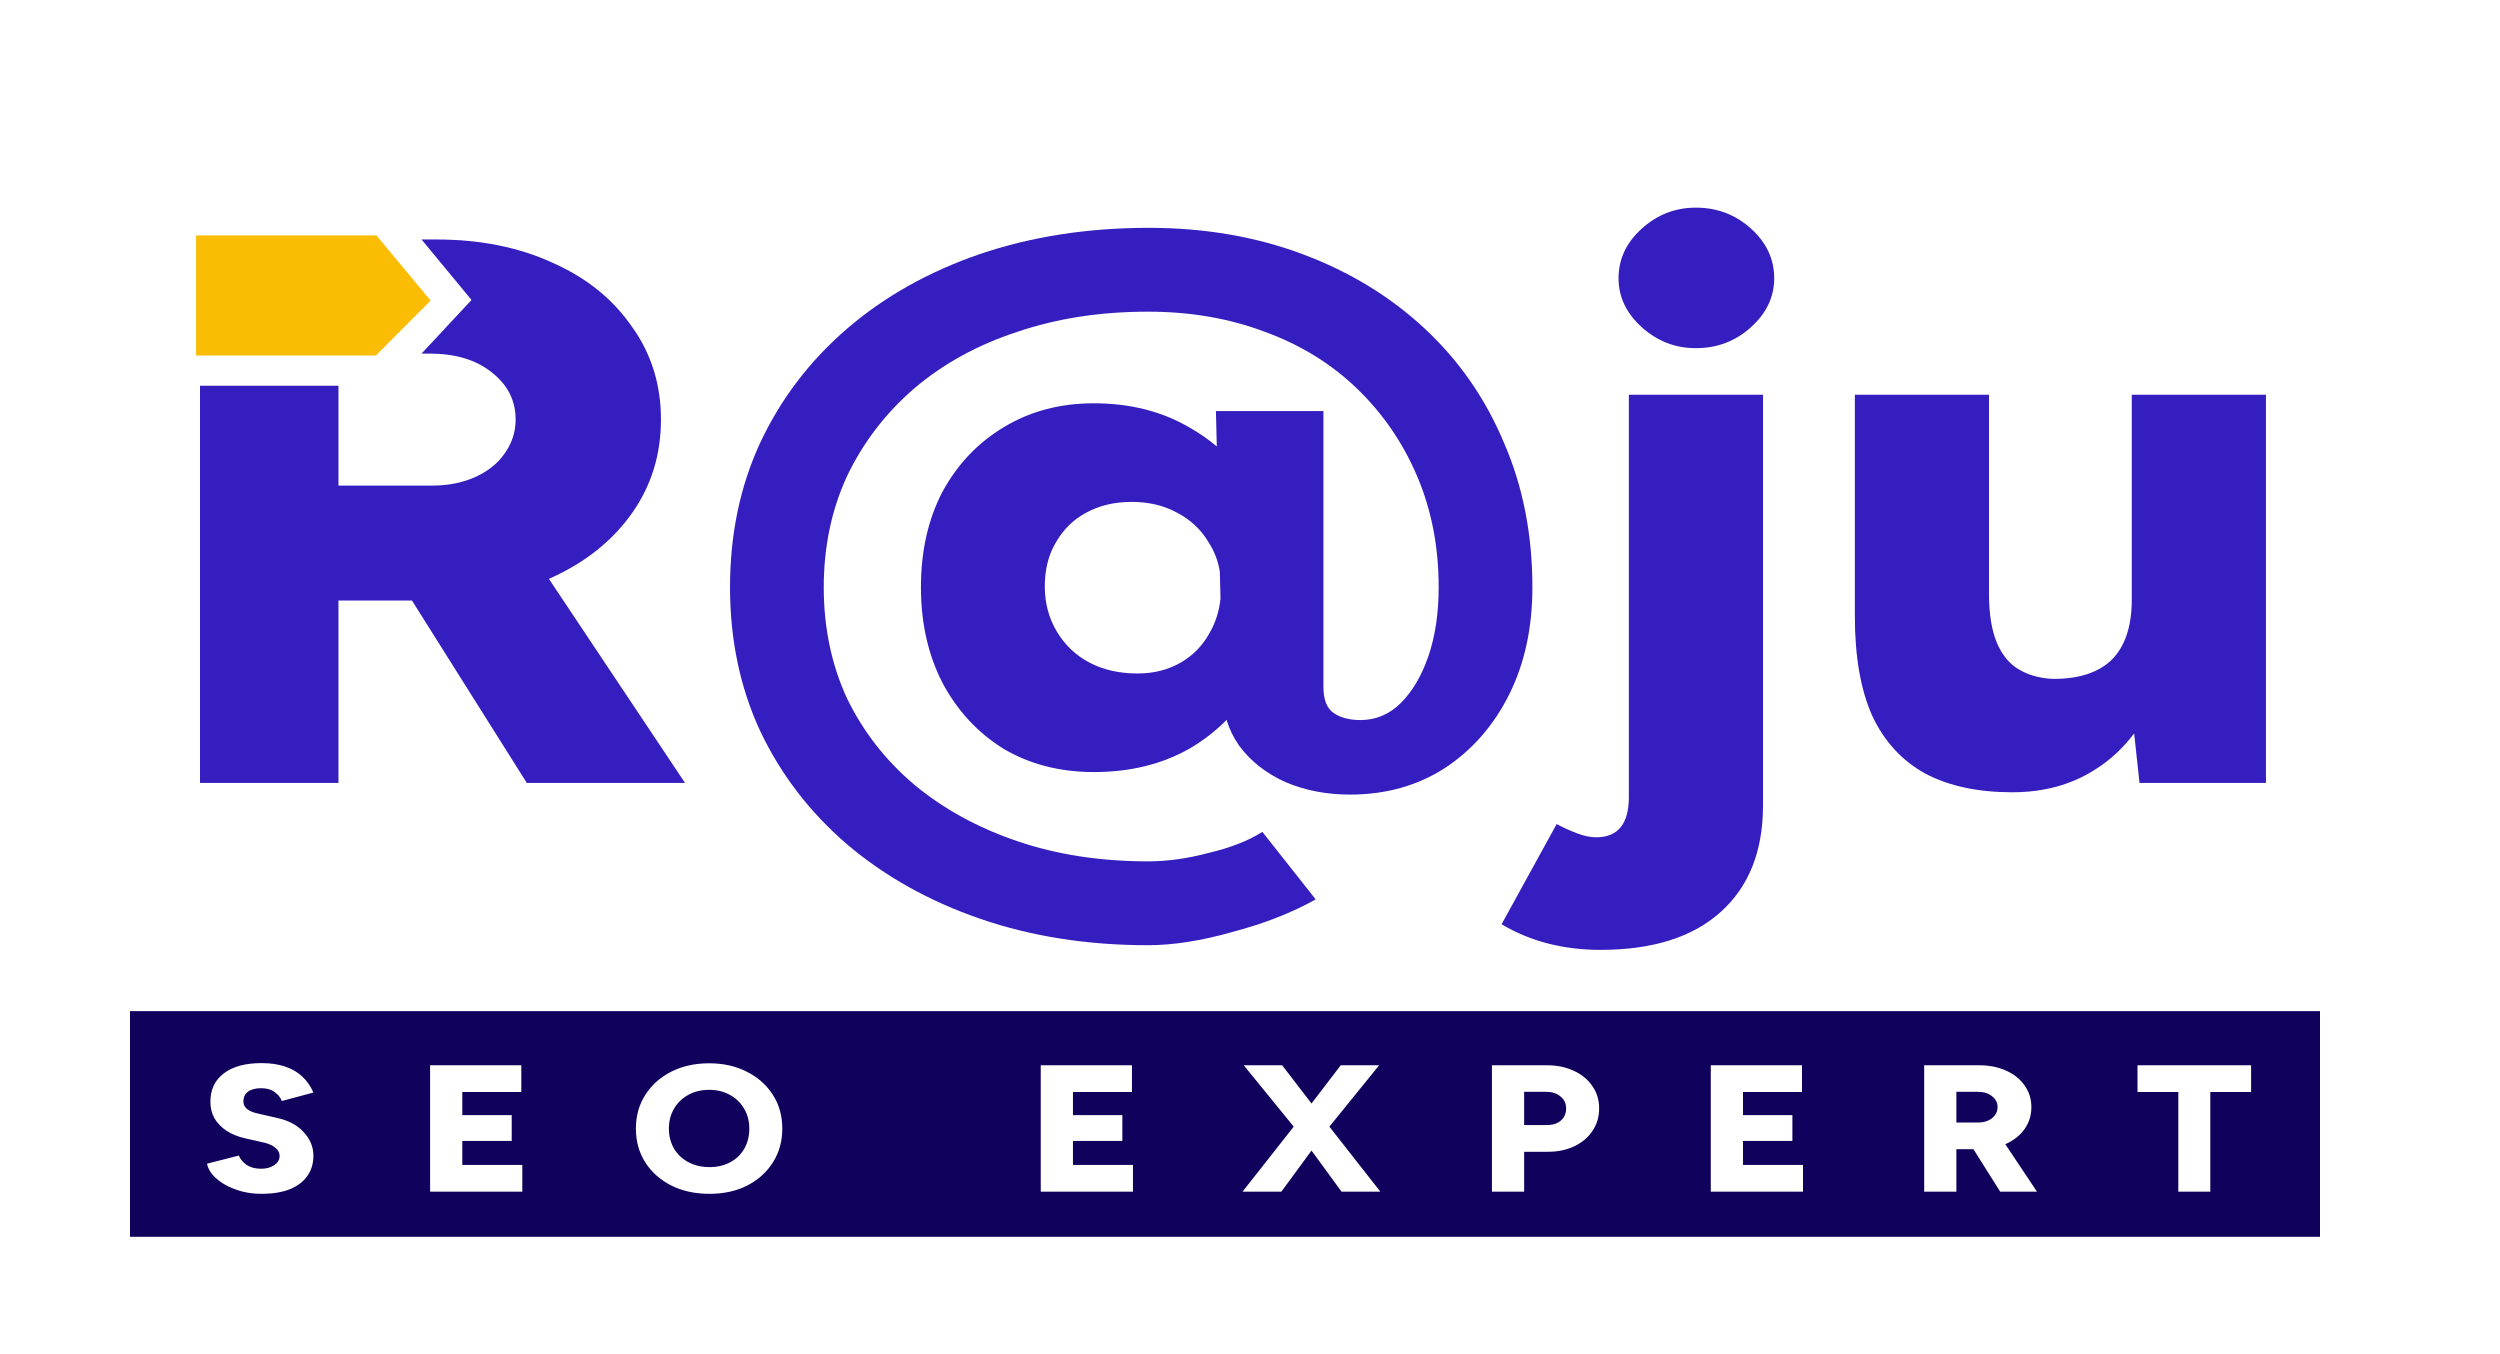 <svg xmlns="http://www.w3.org/2000/svg" width="120" height="65" viewBox="0 0 120 65" fill="none"><path d="M120 0H0V65H120V0Z" fill="#F5F5F5"></path><path d="M120 0H0V65H120V0Z" fill="white"></path><path d="M9.6 18.515V37.581H16.246V28.824H19.773L25.286 37.581H32.882L26.347 27.785C26.379 27.771 26.411 27.757 26.442 27.743C28.093 26.997 29.387 25.966 30.323 24.65C31.258 23.333 31.726 21.83 31.726 20.14C31.726 18.451 31.258 16.96 30.323 15.668C29.414 14.352 28.148 13.333 26.525 12.613C24.901 11.867 23.044 11.495 20.952 11.495H20.233L22.633 14.398L20.233 16.973H20.622C21.86 16.973 22.851 17.271 23.594 17.867C24.364 18.463 24.75 19.221 24.75 20.14C24.75 20.737 24.571 21.283 24.213 21.78C23.883 22.252 23.415 22.625 22.81 22.898C22.204 23.172 21.516 23.308 20.746 23.308H16.246V18.515H9.6Z" fill="#351EBF"></path><path fill-rule="evenodd" clip-rule="evenodd" d="M47.053 44.103C49.502 44.947 52.186 45.37 55.103 45.37C56.314 45.37 57.662 45.159 59.148 44.736C60.662 44.339 61.997 43.817 63.153 43.171L60.593 39.929C59.933 40.351 59.079 40.687 58.034 40.935C57.015 41.209 56.039 41.345 55.103 41.345C52.819 41.345 50.727 41.022 48.828 40.376C46.929 39.73 45.278 38.824 43.875 37.656C42.499 36.488 41.425 35.109 40.655 33.519C39.912 31.904 39.54 30.128 39.54 28.19C39.54 26.252 39.912 24.476 40.655 22.861C41.425 21.246 42.499 19.842 43.875 18.65C45.278 17.457 46.929 16.55 48.828 15.929C50.727 15.283 52.819 14.96 55.103 14.96C57.139 14.96 59.011 15.283 60.717 15.929C62.423 16.55 63.896 17.457 65.134 18.65C66.373 19.842 67.335 21.246 68.024 22.861C68.712 24.476 69.056 26.252 69.056 28.19C69.056 29.432 68.891 30.538 68.56 31.507C68.23 32.451 67.79 33.196 67.239 33.743C66.689 34.289 66.042 34.563 65.299 34.563C64.776 34.563 64.35 34.451 64.019 34.227C63.689 34.004 63.524 33.581 63.524 32.96V19.73H58.364L58.406 21.43C58.001 21.088 57.561 20.782 57.084 20.513C55.764 19.743 54.236 19.358 52.502 19.358C50.879 19.358 49.434 19.743 48.168 20.513C46.929 21.259 45.952 22.29 45.237 23.606C44.549 24.923 44.205 26.451 44.205 28.19C44.205 29.904 44.549 31.432 45.237 32.774C45.952 34.115 46.929 35.171 48.168 35.941C49.434 36.687 50.879 37.059 52.502 37.059C54.236 37.059 55.764 36.687 57.084 35.941C57.752 35.552 58.349 35.09 58.876 34.555C59.007 34.994 59.208 35.407 59.479 35.792C60.029 36.538 60.772 37.122 61.708 37.544C62.643 37.941 63.675 38.14 64.804 38.14C66.51 38.14 68.024 37.718 69.345 36.873C70.666 36.004 71.698 34.824 72.441 33.333C73.184 31.842 73.555 30.128 73.555 28.19C73.555 25.656 73.101 23.345 72.193 21.259C71.312 19.147 70.046 17.321 68.395 15.78C66.744 14.24 64.79 13.047 62.533 12.203C60.276 11.358 57.814 10.936 55.144 10.936C52.2 10.936 49.489 11.358 47.012 12.203C44.563 13.047 42.444 14.24 40.655 15.78C38.866 17.321 37.476 19.147 36.486 21.259C35.522 23.345 35.041 25.656 35.041 28.19C35.041 30.699 35.522 32.998 36.486 35.084C37.476 37.171 38.866 38.985 40.655 40.525C42.471 42.066 44.604 43.258 47.053 44.103ZM58.584 28.735C58.521 29.333 58.351 29.872 58.075 30.352C57.745 30.973 57.277 31.457 56.672 31.805C56.066 32.153 55.378 32.327 54.608 32.327C53.727 32.327 52.956 32.153 52.296 31.805C51.636 31.457 51.112 30.96 50.727 30.314C50.342 29.668 50.15 28.948 50.15 28.153C50.15 27.333 50.328 26.625 50.686 26.029C51.044 25.407 51.525 24.935 52.131 24.613C52.764 24.265 53.493 24.091 54.319 24.091C55.144 24.091 55.873 24.265 56.507 24.613C57.167 24.96 57.676 25.445 58.034 26.066C58.295 26.471 58.468 26.927 58.552 27.435L58.584 28.735Z" fill="#351EBF"></path><path d="M78.805 15.706C79.547 16.377 80.414 16.712 81.405 16.712C82.423 16.712 83.304 16.377 84.047 15.706C84.79 15.035 85.162 14.252 85.162 13.358C85.162 12.439 84.79 11.644 84.047 10.973C83.304 10.302 82.423 9.967 81.405 9.967C80.414 9.967 79.547 10.302 78.805 10.973C78.061 11.644 77.69 12.439 77.69 13.358C77.69 14.252 78.061 15.035 78.805 15.706Z" fill="#351EBF"></path><path d="M72.076 44.364C73.451 45.184 75.034 45.594 76.823 45.594C79.327 45.594 81.253 44.985 82.602 43.767C83.951 42.55 84.625 40.848 84.625 38.662V18.948H78.185V38.252C78.185 39.544 77.662 40.19 76.617 40.19C76.341 40.19 76.039 40.128 75.709 40.004C75.378 39.879 75.048 39.73 74.718 39.556L72.076 44.364Z" fill="#351EBF"></path><path d="M102.439 35.203L102.696 37.581H108.765V18.948H102.325V28.786C102.325 30.053 102.009 31.01 101.376 31.656C100.742 32.277 99.807 32.587 98.569 32.587C97.935 32.563 97.385 32.414 96.917 32.14C96.449 31.867 96.092 31.432 95.844 30.836C95.596 30.24 95.472 29.457 95.472 28.488V18.948H89.033V29.569C89.033 31.507 89.308 33.097 89.858 34.339C90.436 35.581 91.289 36.513 92.418 37.134C93.546 37.73 94.936 38.029 96.587 38.029C98.1 38.029 99.421 37.668 100.55 36.948C101.278 36.494 101.907 35.912 102.439 35.203Z" fill="#351EBF"></path><path d="M9.913 11.798V16.565H17.833L19.993 14.398L17.833 11.798H9.913Z" fill="#FBBC04" stroke="#FBBC04"></path><path fill-rule="evenodd" clip-rule="evenodd" d="M111.36 48.533H6.24V59.367H111.36V48.533ZM11.616 57.191C11.917 57.266 12.23 57.304 12.557 57.304C13.082 57.304 13.53 57.232 13.901 57.087C14.272 56.937 14.554 56.726 14.746 56.455C14.944 56.183 15.043 55.857 15.043 55.475C15.043 55.054 14.89 54.678 14.582 54.349C14.282 54.014 13.859 53.785 13.315 53.664L12.365 53.447C12.154 53.401 11.987 53.332 11.866 53.239C11.744 53.141 11.683 53.02 11.683 52.875C11.683 52.667 11.757 52.508 11.904 52.399C12.058 52.289 12.269 52.234 12.538 52.234C12.806 52.234 13.024 52.298 13.19 52.425C13.363 52.552 13.475 52.693 13.526 52.849L15.043 52.442C14.909 52.13 14.726 51.87 14.496 51.662C14.272 51.454 14 51.298 13.68 51.194C13.36 51.084 12.986 51.029 12.557 51.029C11.776 51.029 11.171 51.194 10.742 51.523C10.314 51.847 10.099 52.3 10.099 52.884C10.099 53.184 10.166 53.453 10.301 53.69C10.442 53.921 10.634 54.118 10.877 54.279C11.126 54.441 11.418 54.56 11.75 54.635L12.701 54.851C12.931 54.909 13.107 54.993 13.229 55.103C13.357 55.212 13.421 55.34 13.421 55.484C13.421 55.669 13.331 55.819 13.152 55.935C12.979 56.05 12.762 56.105 12.499 56.099C12.23 56.094 12.006 56.03 11.827 55.909C11.654 55.782 11.533 55.634 11.462 55.467L9.936 55.857C9.974 56.053 10.07 56.238 10.224 56.411C10.378 56.579 10.573 56.732 10.81 56.871C11.053 57.004 11.322 57.11 11.616 57.191ZM20.645 51.133V57.2H25.071V55.917H22.191V54.765H24.562V53.525H22.191V52.416H25.023V51.133H20.645ZM32.222 56.905C32.753 57.171 33.364 57.304 34.056 57.304C34.74 57.304 35.345 57.171 35.87 56.905C36.395 56.634 36.804 56.264 37.099 55.796C37.4 55.322 37.55 54.782 37.55 54.175C37.55 53.563 37.4 53.023 37.099 52.555C36.798 52.081 36.382 51.711 35.851 51.445C35.326 51.174 34.721 51.038 34.036 51.038C33.352 51.038 32.743 51.174 32.212 51.445C31.688 51.711 31.275 52.081 30.974 52.555C30.673 53.023 30.523 53.563 30.523 54.175C30.523 54.782 30.673 55.322 30.974 55.796C31.275 56.264 31.691 56.634 32.222 56.905ZM35.054 55.787C34.766 55.943 34.433 56.021 34.056 56.021C33.678 56.021 33.342 55.943 33.048 55.787C32.753 55.631 32.523 55.415 32.356 55.137C32.19 54.854 32.107 54.534 32.107 54.175C32.107 53.811 32.19 53.491 32.356 53.213C32.523 52.93 32.75 52.711 33.038 52.555C33.326 52.393 33.659 52.312 34.036 52.312C34.414 52.312 34.747 52.393 35.035 52.555C35.323 52.711 35.55 52.93 35.716 53.213C35.883 53.491 35.966 53.811 35.966 54.175C35.966 54.534 35.886 54.854 35.726 55.137C35.566 55.415 35.342 55.631 35.054 55.787ZM49.956 51.133V57.2H54.382V55.917H51.502V54.765H53.873V53.525H51.502V52.416H54.334V51.133H49.956ZM62.098 54.079L59.642 57.2H61.505L62.953 55.227L64.394 57.2H66.257L63.811 54.079L66.199 51.133H64.356L62.953 52.967L61.543 51.133H59.7L62.098 54.079ZM71.613 51.133V57.2H73.159V55.285H74.301C74.781 55.285 75.207 55.195 75.578 55.016C75.949 54.837 76.237 54.591 76.442 54.279C76.653 53.962 76.759 53.603 76.759 53.205C76.759 52.794 76.65 52.436 76.432 52.13C76.221 51.818 75.927 51.575 75.549 51.402C75.172 51.223 74.74 51.133 74.253 51.133H71.613ZM74.263 54.002H73.159V52.407H74.215C74.503 52.407 74.733 52.482 74.906 52.633C75.085 52.777 75.175 52.968 75.175 53.205C75.175 53.442 75.092 53.635 74.925 53.785C74.759 53.93 74.538 54.002 74.263 54.002ZM82.118 51.133V57.2H86.544V55.917H83.664V54.765H86.035V53.525H83.664V52.416H86.496V51.133H82.118ZM92.361 51.133V57.2H93.906V55.163H94.727L96.009 57.2H97.775L96.255 54.922C96.263 54.919 96.27 54.916 96.277 54.912C96.661 54.739 96.962 54.499 97.18 54.193C97.397 53.886 97.506 53.537 97.506 53.144C97.506 52.751 97.397 52.404 97.18 52.104C96.969 51.798 96.674 51.561 96.297 51.393C95.919 51.22 95.487 51.133 95.001 51.133H92.361ZM94.953 53.881H93.906V52.407H94.924C95.212 52.407 95.442 52.477 95.615 52.615C95.794 52.754 95.884 52.93 95.884 53.144C95.884 53.283 95.842 53.41 95.759 53.525C95.682 53.635 95.573 53.722 95.433 53.785C95.291 53.849 95.132 53.881 94.953 53.881ZM104.559 52.416V57.2H106.095V52.416H108.053V51.133H102.6V52.416H104.559Z" fill="#10015D"></path></svg>